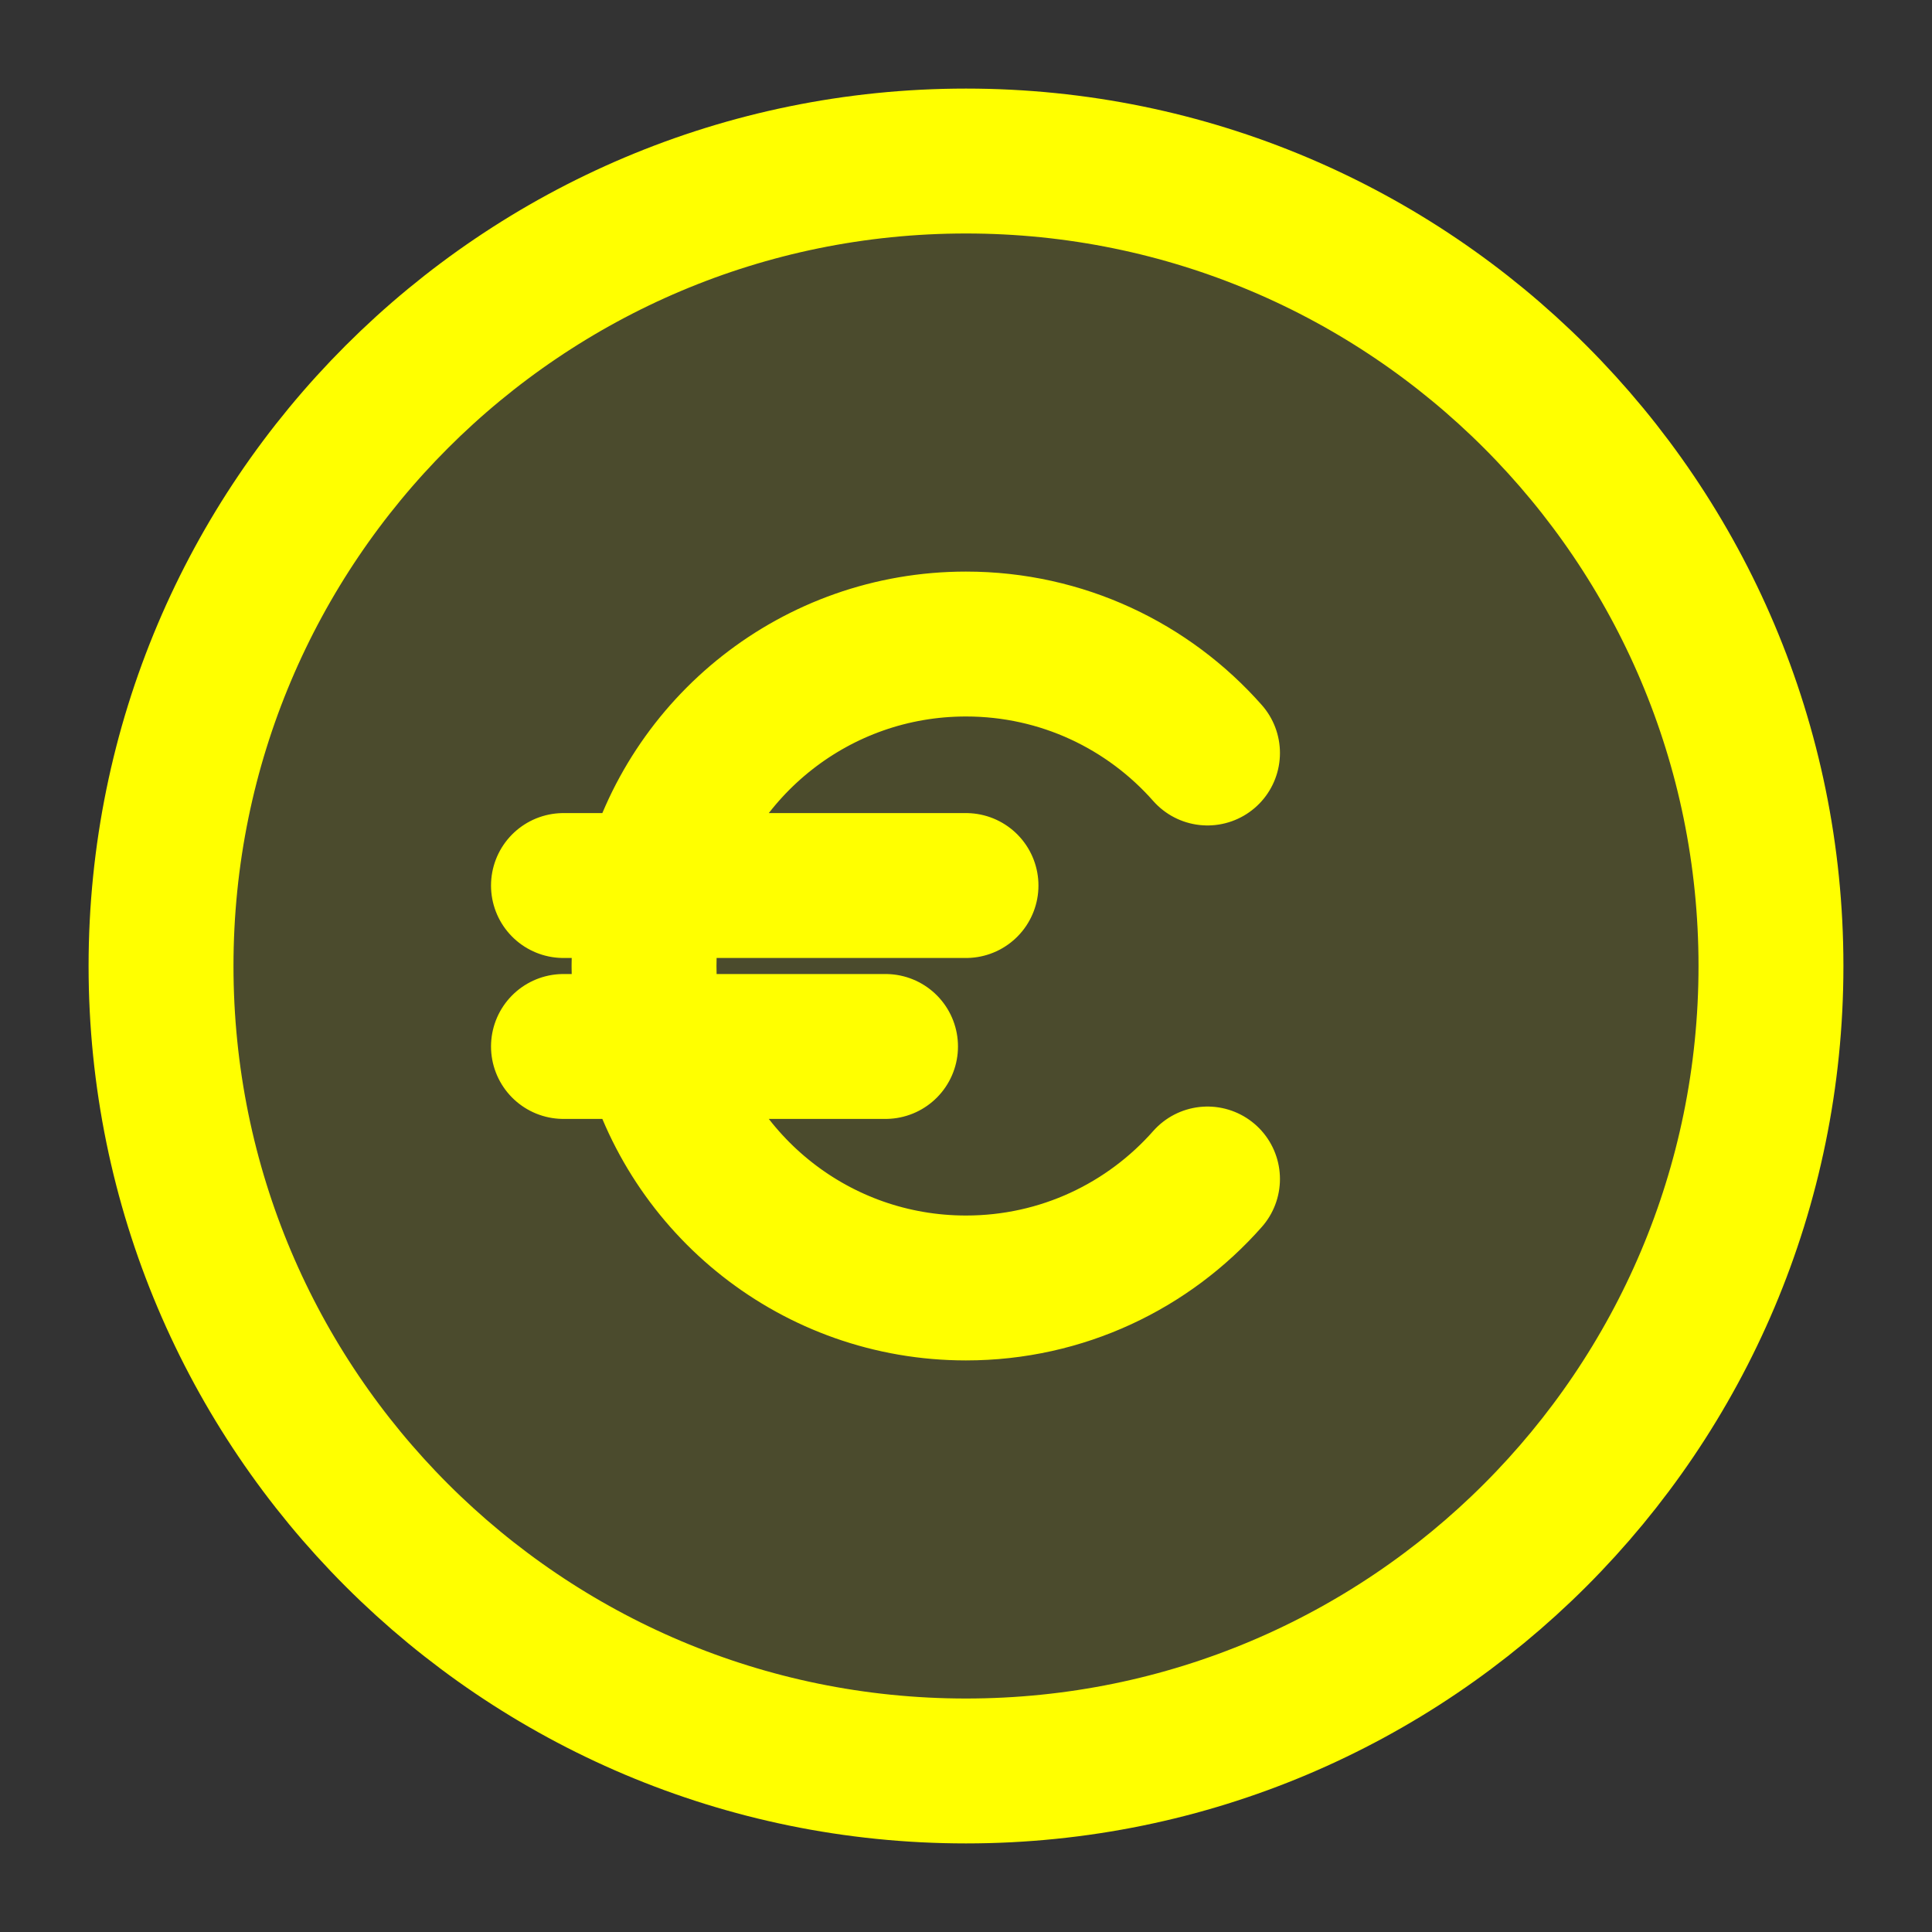 <svg width="20" height="20" viewBox="0 0 20 20" fill="none" xmlns="http://www.w3.org/2000/svg">
<rect x="0" y="0" width="20" height="20" fill="#333333" stroke="none"/>
<path opacity="0.12" d="M10 18.333C14.602 18.333 18.333 14.602 18.333 10C18.333 5.398 14.602 1.667 10 1.667C5.398 1.667 1.667 5.398 1.667 10C1.667 14.602 5.398 18.333 10 18.333Z" fill="#FFFF00"/>
<path d="M6.772 10.833C7.142 12.271 8.447 13.333 10 13.333C10.996 13.333 11.889 12.897 12.5 12.205M6.772 10.833C6.703 10.567 6.667 10.288 6.667 10C6.667 9.712 6.703 9.433 6.772 9.167M6.772 10.833H5.833M6.772 10.833H9.167M6.772 9.167C7.142 7.729 8.447 6.667 10 6.667C10.996 6.667 11.889 7.103 12.5 7.795M6.772 9.167H5.833M6.772 9.167H10M18.333 10V10C18.333 5.398 14.602 1.667 10 1.667V1.667C5.398 1.667 1.667 5.398 1.667 10V10C1.667 14.602 5.398 18.333 10 18.333V18.333C14.602 18.333 18.333 14.602 18.333 10Z" stroke="#FFFF00" stroke-width="1.5" stroke-linecap="round" stroke-linejoin="round"/>
</svg>
